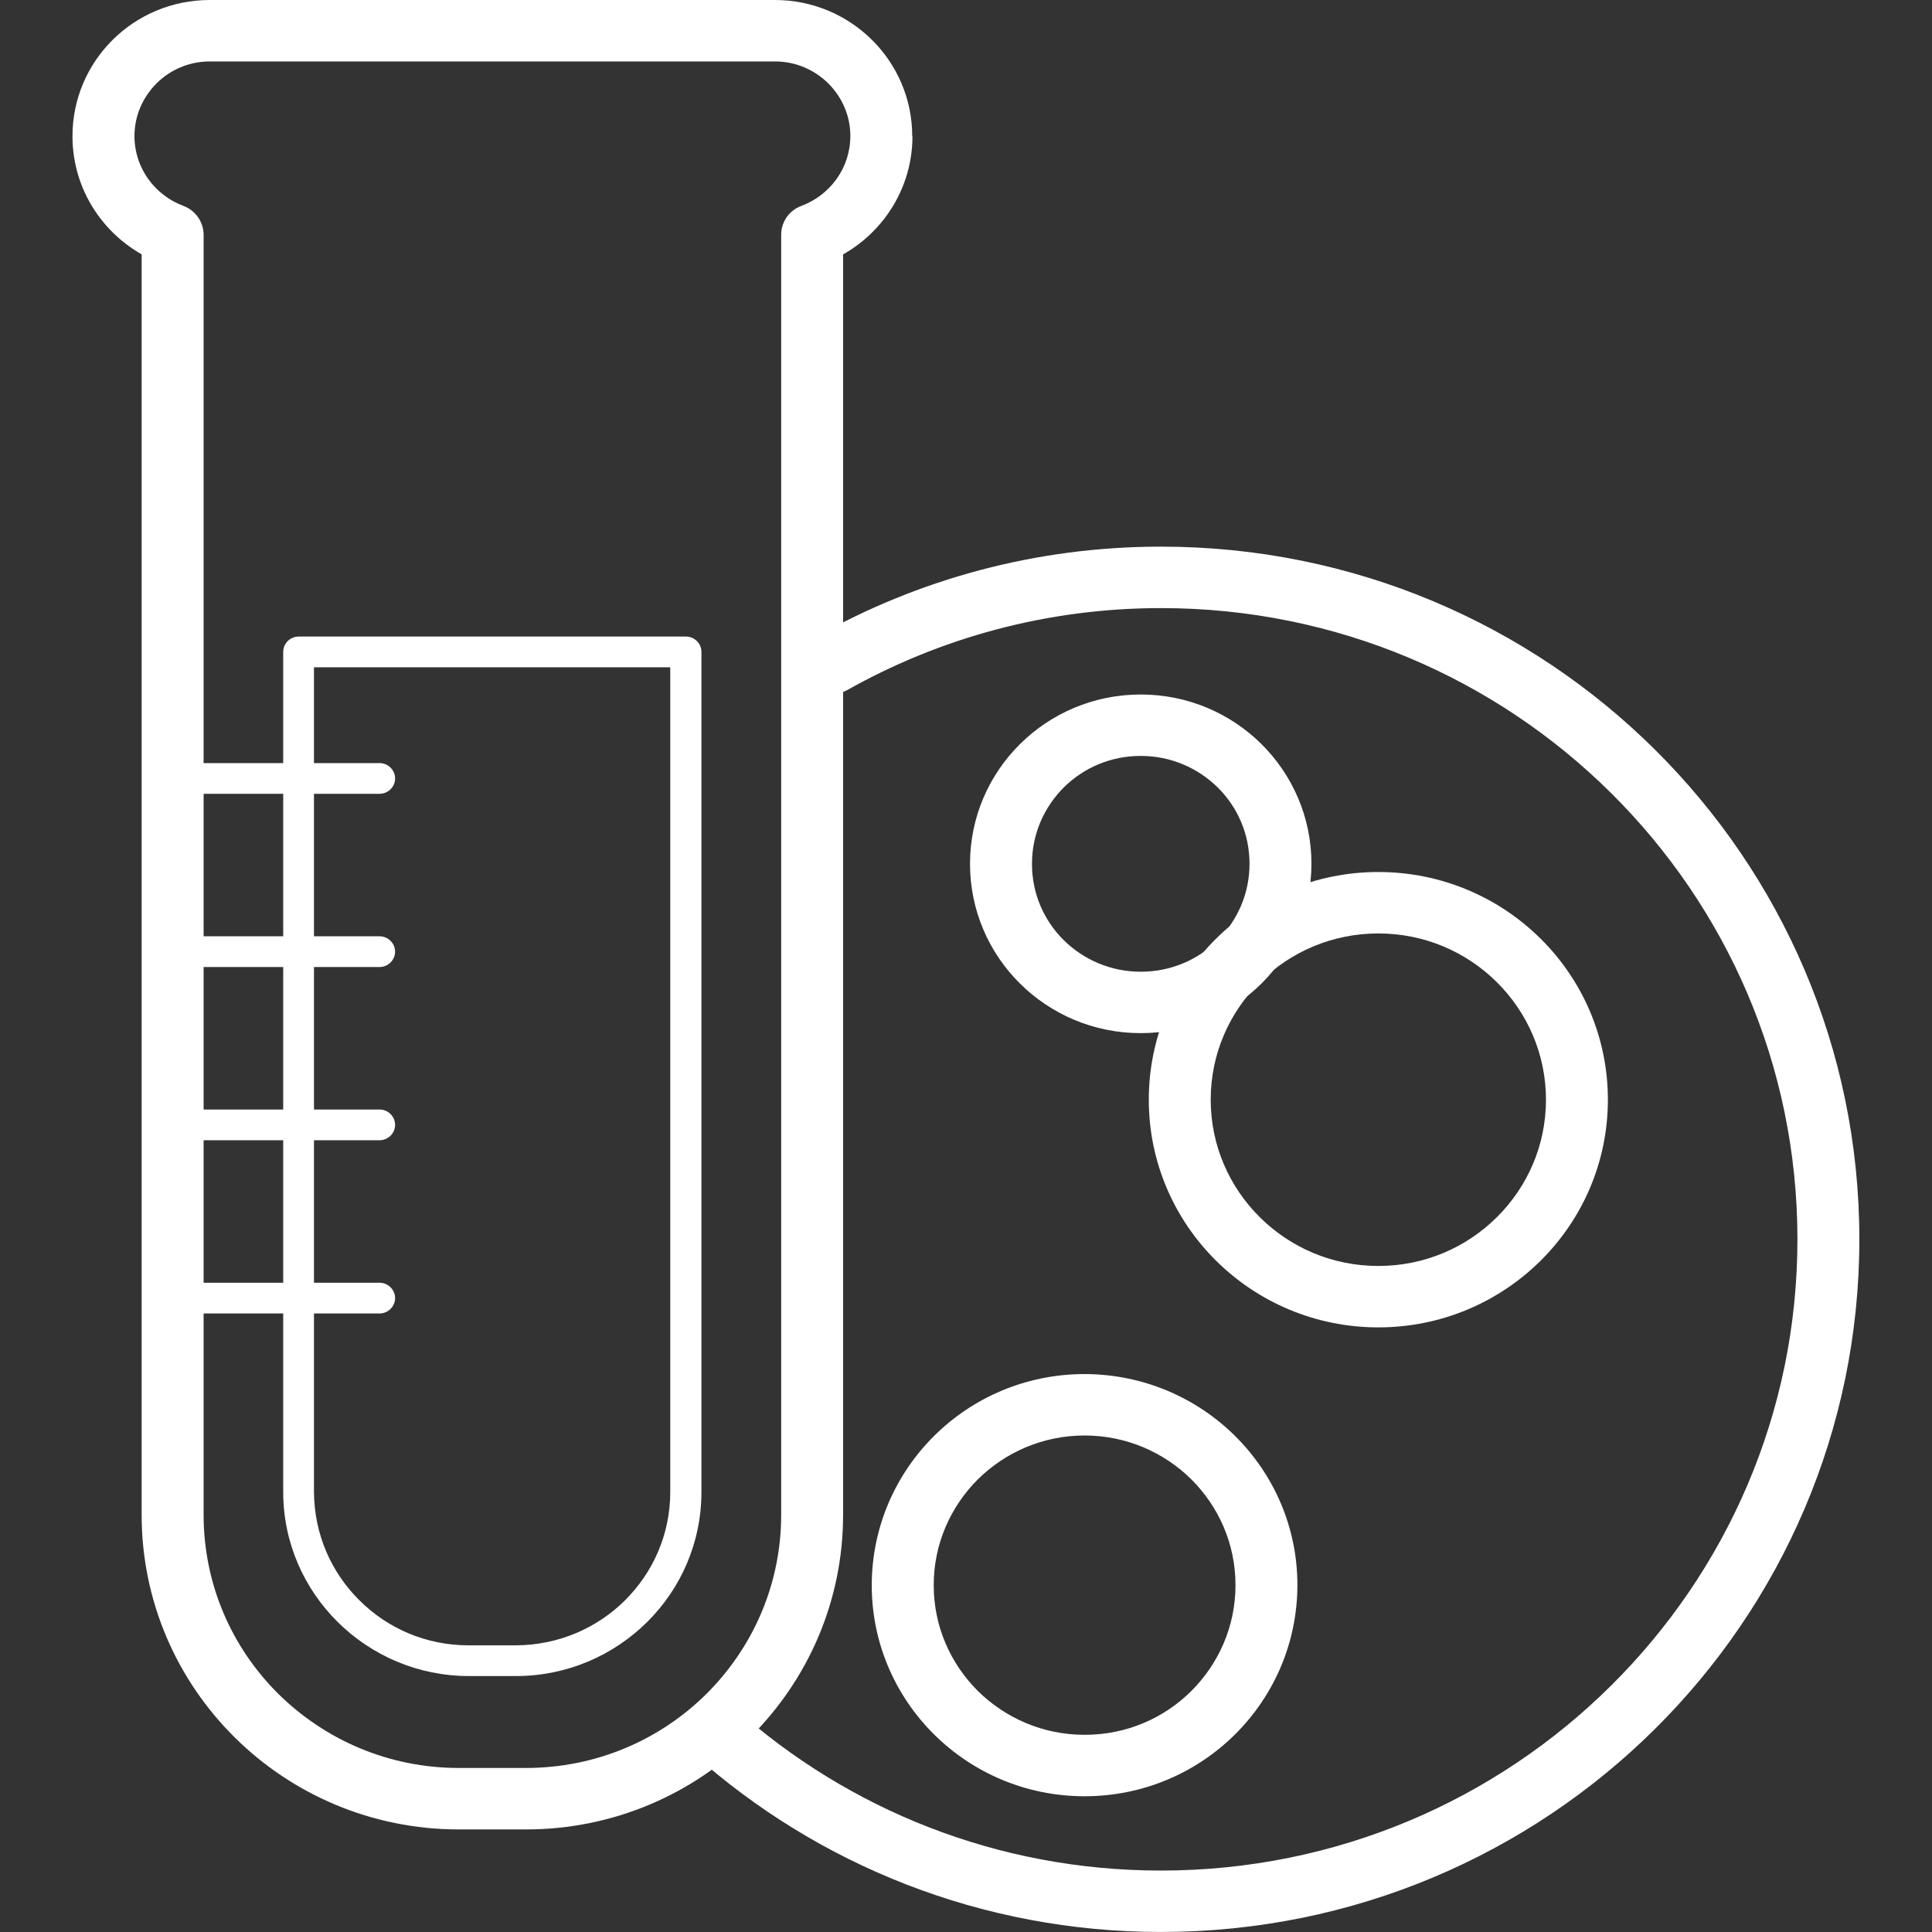 <svg fill="none" height="80" viewBox="0 0 80 80" width="80" xmlns="http://www.w3.org/2000/svg"><rect x="0" y="0" width="80" height="80" fill="#333333" stroke="none"/><g fill="#fff"><path d="m8.069 32.87h7.65c.35 0 .641-.288.641-.636s-.291-.636-.641-.636h-7.65c-.35 0-.641.288-.641.636s.291.636.641.636z"/><path d="m8.069 40.042h7.65c.35 0 .641-.288.641-.636s-.291-.636-.641-.636h-7.65c-.35 0-.641.288-.641.636s.291.636.641.636z"/><path d="m8.069 47.215h7.65c.35 0 .641-.288.641-.636s-.291-.636-.641-.636h-7.65c-.35 0-.641.288-.641.636s.291.636.641.636z"/><path d="m8.069 54.388h7.65c.35 0 .641-.288.641-.636s-.291-.636-.641-.636h-7.65c-.35 0-.641.288-.641.636s.291.636.641.636z"/><path d="m36.491 5.638h1.282c0-3.111-2.547-5.638-5.684-5.638h-23.404c-3.146 0-5.684 2.526-5.684 5.638 0 2.425 1.539 4.477 3.693 5.282l.453-1.195h-1.282v52.997c0 7.198 5.881 13.031 13.138 13.031h2.77c7.257 0 13.138-5.833 13.138-13.031v-52.997h-1.282l.453 1.195c2.154-.797 3.701-2.857 3.701-5.282h-1.291-1.282c0 1.323-.846 2.45-2.034 2.891-.504.187-.829.661-.829 1.195v52.997c0 2.9-1.18 5.511-3.094 7.418-1.915 1.899-4.556 3.069-7.479 3.069h-2.77c-2.923 0-5.556-1.17-7.479-3.069-1.915-1.899-3.094-4.519-3.094-7.418v-52.997c0-.526-.333-1.009-.829-1.195-1.188-.441-2.034-1.568-2.034-2.891 0-.856.35-1.619.915-2.187.564-.56 1.342-.907 2.205-.907h23.404c.863 0 1.633.348 2.205.907.564.568.915 1.331.915 2.187z"/><path d="m12.368 26.994h-.641v34.778c0 2.111.863 4.01 2.257 5.392 1.393 1.382 3.317 2.238 5.437 2.238h1.94c2.12 0 4.043-.856 5.436-2.238 1.393-1.382 2.248-3.281 2.248-5.392v-34.778c0-.17-.068-.331-.188-.449-.12-.119-.282-.187-.453-.187h-16.036c-.171 0-.333.068-.453.187s-.188.28-.188.449h.641v.636h15.386v34.142c0 1.763-.71 3.332-1.872 4.493-1.163 1.153-2.752 1.857-4.53 1.865h-1.94c-1.778 0-3.368-.704-4.53-1.865-1.163-1.153-1.872-2.73-1.881-4.493v-34.778h-.632v.636z"/><path d="m35.072 28.58c3.838-2.162 8.274-3.4 13.002-3.4 7.283 0 13.865 2.925 18.635 7.656 4.77 4.731 7.719 11.259 7.719 18.482s-2.949 13.752-7.719 18.482c-4.77 4.731-11.352 7.656-18.635 7.656-6.779 0-12.95-2.535-17.626-6.706-.53-.466-1.333-.424-1.812.093-.47.526-.427 1.323.094 1.797 5.12 4.57 11.907 7.359 19.344 7.359 15.976 0 28.918-12.844 28.918-28.682 0-15.846-12.95-28.682-28.918-28.682-5.189 0-10.061 1.357-14.275 3.73-.616.348-.829 1.128-.479 1.73.359.61 1.137.831 1.752.483z"/><path d="m53.022 35.769h-1.282c0 1.238-.504 2.348-1.316 3.162-.821.814-1.94 1.306-3.188 1.306s-2.368-.5-3.188-1.306c-.821-.814-1.316-1.925-1.316-3.162s.504-2.349 1.316-3.162c.821-.814 1.94-1.306 3.188-1.306s2.368.5 3.188 1.306c.821.814 1.316 1.925 1.316 3.162h1.282 1.282c0-3.874-3.163-7.011-7.069-7.011s-7.069 3.137-7.069 7.011 3.163 7.011 7.069 7.011 7.069-3.137 7.069-7.011z"/><path d="m65.297 45.536h-1.282c0 1.908-.778 3.62-2.034 4.867-1.257 1.246-2.983 2.018-4.907 2.018s-3.65-.771-4.907-2.018c-1.257-1.246-2.034-2.967-2.034-4.867 0-1.907.778-3.62 2.034-4.866 1.256-1.246 2.983-2.018 4.907-2.018s3.65.771 4.907 2.018c1.256 1.246 2.034 2.967 2.034 4.866h1.282 1.282c0-5.206-4.257-9.428-9.505-9.428-5.248 0-9.505 4.222-9.505 9.428s4.257 9.428 9.505 9.428c5.248 0 9.505-4.222 9.505-9.428z"/><path d="m52.441 65.638h-1.282c0 1.713-.701 3.256-1.829 4.383-1.137 1.128-2.684 1.814-4.419 1.814-1.727 0-3.282-.695-4.419-1.814-1.128-1.128-1.829-2.662-1.829-4.383 0-1.713.701-3.256 1.829-4.383 1.137-1.119 2.684-1.814 4.419-1.814 1.727 0 3.283.695 4.419 1.814 1.128 1.128 1.829 2.662 1.829 4.383h1.282 1.282c0-4.824-3.941-8.732-8.813-8.741-4.864 0-8.804 3.908-8.813 8.741 0 4.824 3.941 8.741 8.813 8.741 4.864 0 8.805-3.909 8.813-8.741z"/></g></svg>